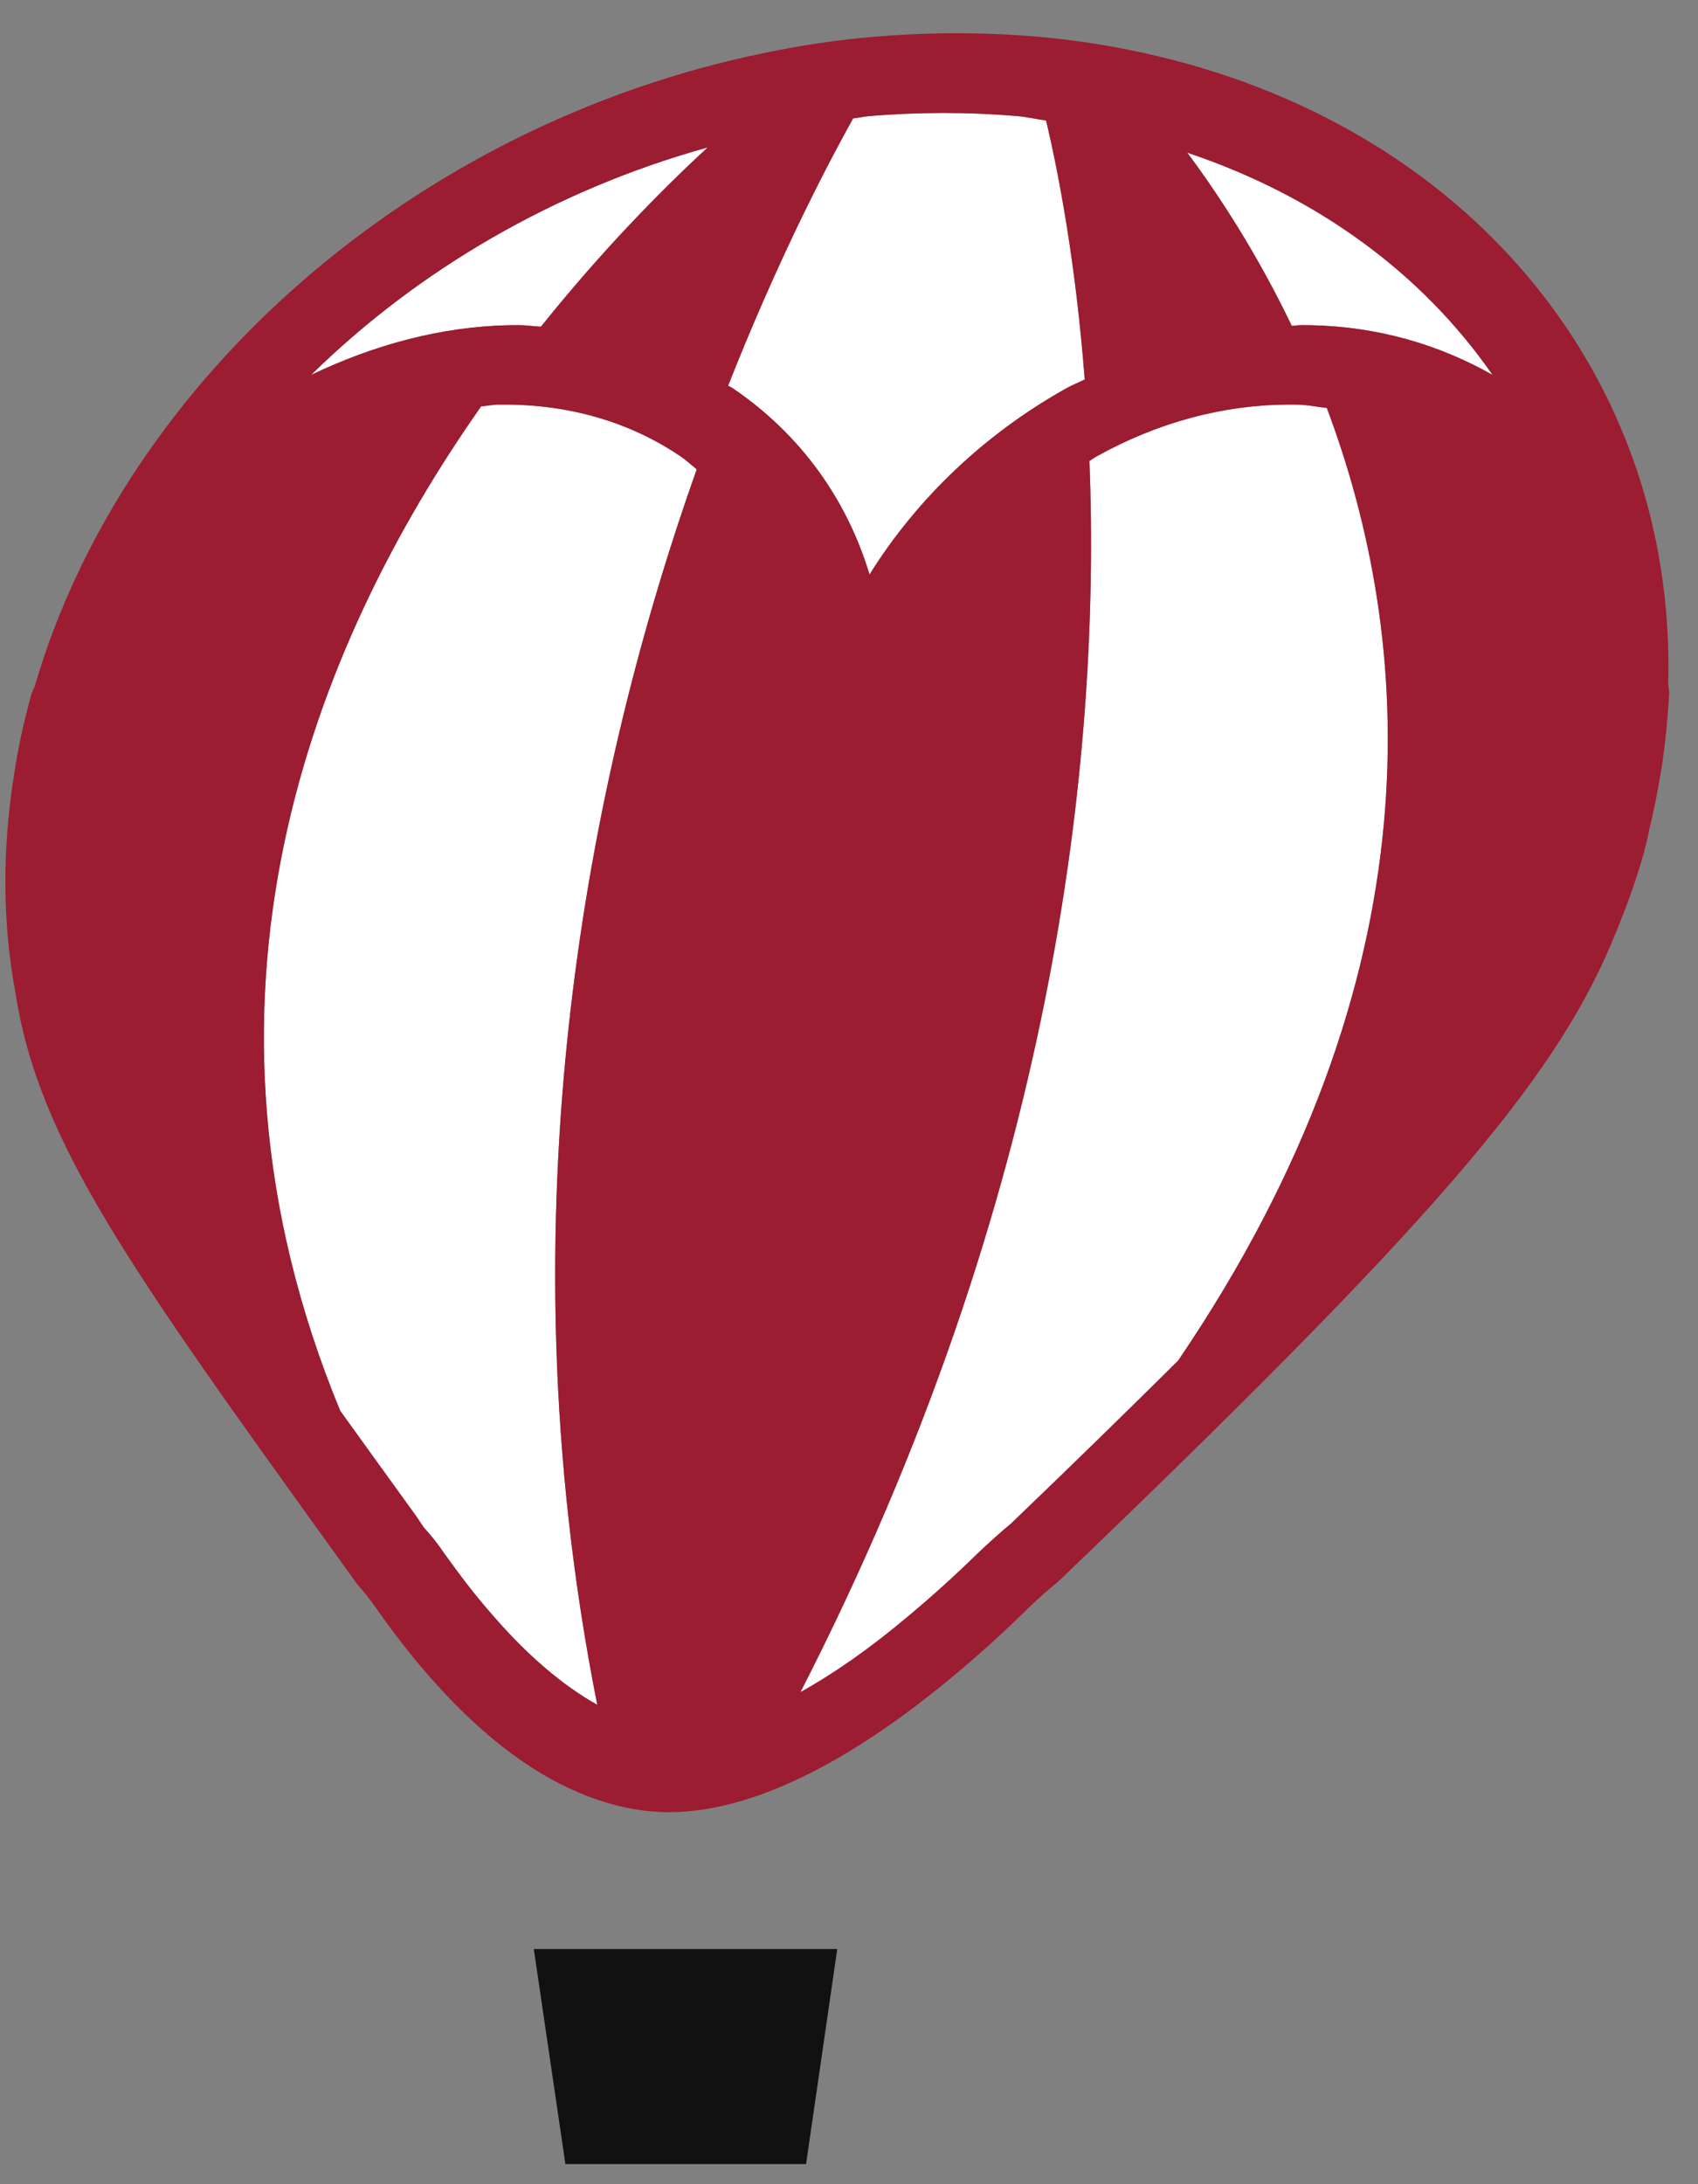 <svg xmlns="http://www.w3.org/2000/svg" width="49" height="63" viewBox="0 0 49 63" fill="none">
<rect x="0" y="0" width="49" height="63" fill="#808080" stroke="none"/>
<path d="M21.156 11.205C23.092 12.525 24.433 14.387 25.092 16.571C26.456 14.387 28.405 12.525 30.762 11.205C30.937 11.106 31.126 11.034 31.302 10.945C31.042 7.572 30.55 5.004 30.187 3.476C29.909 3.44 29.637 3.372 29.35 3.349C27.949 3.228 26.499 3.228 25.057 3.352C24.91 3.366 24.761 3.4 24.619 3.416C23.722 5.026 22.379 7.664 21.011 11.124C21.061 11.156 21.11 11.174 21.156 11.205Z" fill="white"/>
<path d="M20.105 13.537C19.954 13.416 19.81 13.277 19.641 13.165C18.208 12.188 16.457 11.671 14.585 11.671H14.384C14.213 11.671 14.05 11.71 13.885 11.721C9.019 18.639 4.933 28.857 9.816 40.69C10.49 41.624 11.211 42.627 12.002 43.719L12.229 44.055C12.431 44.275 12.638 44.532 12.827 44.815C13.285 45.454 13.737 46.046 14.201 46.569C15.22 47.751 16.237 48.613 17.236 49.173C14.393 34.868 17.035 22.196 20.105 13.537Z" fill="white"/>
<path d="M37.564 9.378C37.645 9.378 37.727 9.38 37.806 9.38C39.789 9.418 41.551 9.953 43.072 10.814C41.06 7.914 38.041 5.668 34.261 4.404C35.162 5.612 36.27 7.302 37.278 9.4C37.373 9.394 37.47 9.378 37.564 9.378Z" fill="white"/>
<path d="M37.193 11.671C35.31 11.671 33.395 12.188 31.646 13.164C31.573 13.204 31.51 13.253 31.439 13.294C31.77 21.845 30.442 34.48 23.098 48.81C24.087 48.256 25.139 47.524 26.259 46.575C26.907 46.034 27.559 45.445 28.203 44.815C28.561 44.473 28.881 44.19 29.179 43.942C31.014 42.182 32.568 40.661 33.998 39.245C41.607 28.049 40.783 18.403 38.289 11.768C37.99 11.733 37.703 11.672 37.39 11.671H37.193Z" fill="white"/>
<path d="M14.954 9.378C15.178 9.378 15.389 9.412 15.61 9.423C17.374 7.22 19.1 5.47 20.423 4.252C16.015 5.476 12.062 7.788 8.977 10.815C10.778 9.953 12.718 9.418 14.706 9.38C14.789 9.38 14.868 9.378 14.954 9.378" fill="white"/>
<path d="M33.999 39.245C32.569 40.661 31.014 42.183 29.179 43.942C28.881 44.19 28.561 44.473 28.202 44.815C27.559 45.445 26.907 46.034 26.259 46.575C25.139 47.524 24.087 48.256 23.097 48.809C30.442 34.48 31.77 21.845 31.439 13.295C31.509 13.254 31.572 13.204 31.646 13.165C33.395 12.188 35.31 11.671 37.193 11.671H37.39C37.703 11.672 37.99 11.733 38.289 11.768C40.783 18.403 41.606 28.049 33.998 39.245M13.884 11.721C14.049 11.71 14.213 11.671 14.384 11.671H14.585C16.457 11.671 18.207 12.188 19.64 13.165C19.81 13.278 19.954 13.416 20.105 13.537C17.034 22.196 14.393 34.868 17.235 49.173C16.236 48.613 15.22 47.751 14.2 46.57C13.737 46.046 13.285 45.454 12.826 44.815C12.638 44.532 12.43 44.275 12.229 44.056L12.002 43.719C11.21 42.627 10.49 41.624 9.816 40.69C4.933 28.857 9.018 18.639 13.884 11.721ZM20.423 4.252C19.099 5.47 17.374 7.22 15.61 9.423C15.389 9.412 15.178 9.378 14.954 9.378C14.867 9.378 14.789 9.38 14.706 9.38C12.718 9.417 10.778 9.953 8.977 10.815C12.061 7.787 16.015 5.476 20.423 4.252ZM24.618 3.416C24.761 3.4 24.91 3.366 25.056 3.352C26.499 3.228 27.95 3.228 29.351 3.348C29.637 3.372 29.909 3.439 30.187 3.476C30.55 5.003 31.042 7.571 31.302 10.945C31.126 11.034 30.937 11.106 30.763 11.205C28.405 12.525 26.457 14.386 25.093 16.571C24.433 14.386 23.091 12.525 21.156 11.205C21.109 11.174 21.061 11.156 21.012 11.124C22.379 7.663 23.722 5.026 24.618 3.416ZM37.806 9.38C37.727 9.38 37.645 9.378 37.564 9.378C37.47 9.378 37.373 9.394 37.278 9.4C36.27 7.301 35.163 5.612 34.261 4.403C38.041 5.668 41.06 7.913 43.071 10.814C41.551 9.953 39.789 9.417 37.806 9.38ZM48.166 20.067L48.17 20.033C48.17 19.916 48.141 19.804 48.141 19.686C48.362 10.848 42.348 3.569 32.993 1.526C32 1.306 30.97 1.148 29.922 1.058C28.396 0.926 26.794 0.926 25.217 1.062C24.18 1.148 23.119 1.306 22.064 1.526C12.014 3.584 3.613 10.896 1.007 19.777C0.974 19.878 0.915 19.969 0.893 20.067C0.726 20.685 0.572 21.332 0.463 21.988C0.46 22 0.458 22.017 0.455 22.031C0.442 22.11 0.431 22.184 0.42 22.263C0.415 22.276 0.412 22.288 0.412 22.306C0.062 24.464 0.068 26.603 0.443 28.622C1.116 32.951 3.723 36.553 10.011 45.281L10.277 45.654L10.336 45.727C10.496 45.903 10.666 46.12 10.843 46.368C11.322 47.056 11.816 47.691 12.316 48.268C13.752 49.93 15.235 51.09 16.712 51.709C17.584 52.078 18.454 52.269 19.312 52.269C20.217 52.269 21.214 52.061 22.286 51.637C23.91 50.996 25.694 49.867 27.592 48.276C28.295 47.689 28.999 47.049 29.69 46.368C29.99 46.082 30.266 45.839 30.506 45.644L30.609 45.55C41.229 35.373 44.795 31.254 46.502 27.207L46.533 27.129C47.289 25.343 47.538 24.251 47.596 23.913C47.726 23.377 47.836 22.834 47.922 22.306C47.924 22.293 47.928 22.276 47.929 22.263C47.942 22.184 47.955 22.112 47.963 22.048C47.966 22.033 47.969 22.021 47.972 22.005C48.063 21.367 48.126 20.72 48.166 20.067Z" fill="#9C1C31"/>
<path d="M16.316 62.42H23.261L24.161 56.217H15.404L16.316 62.42Z" fill="#111111"/>
</svg>